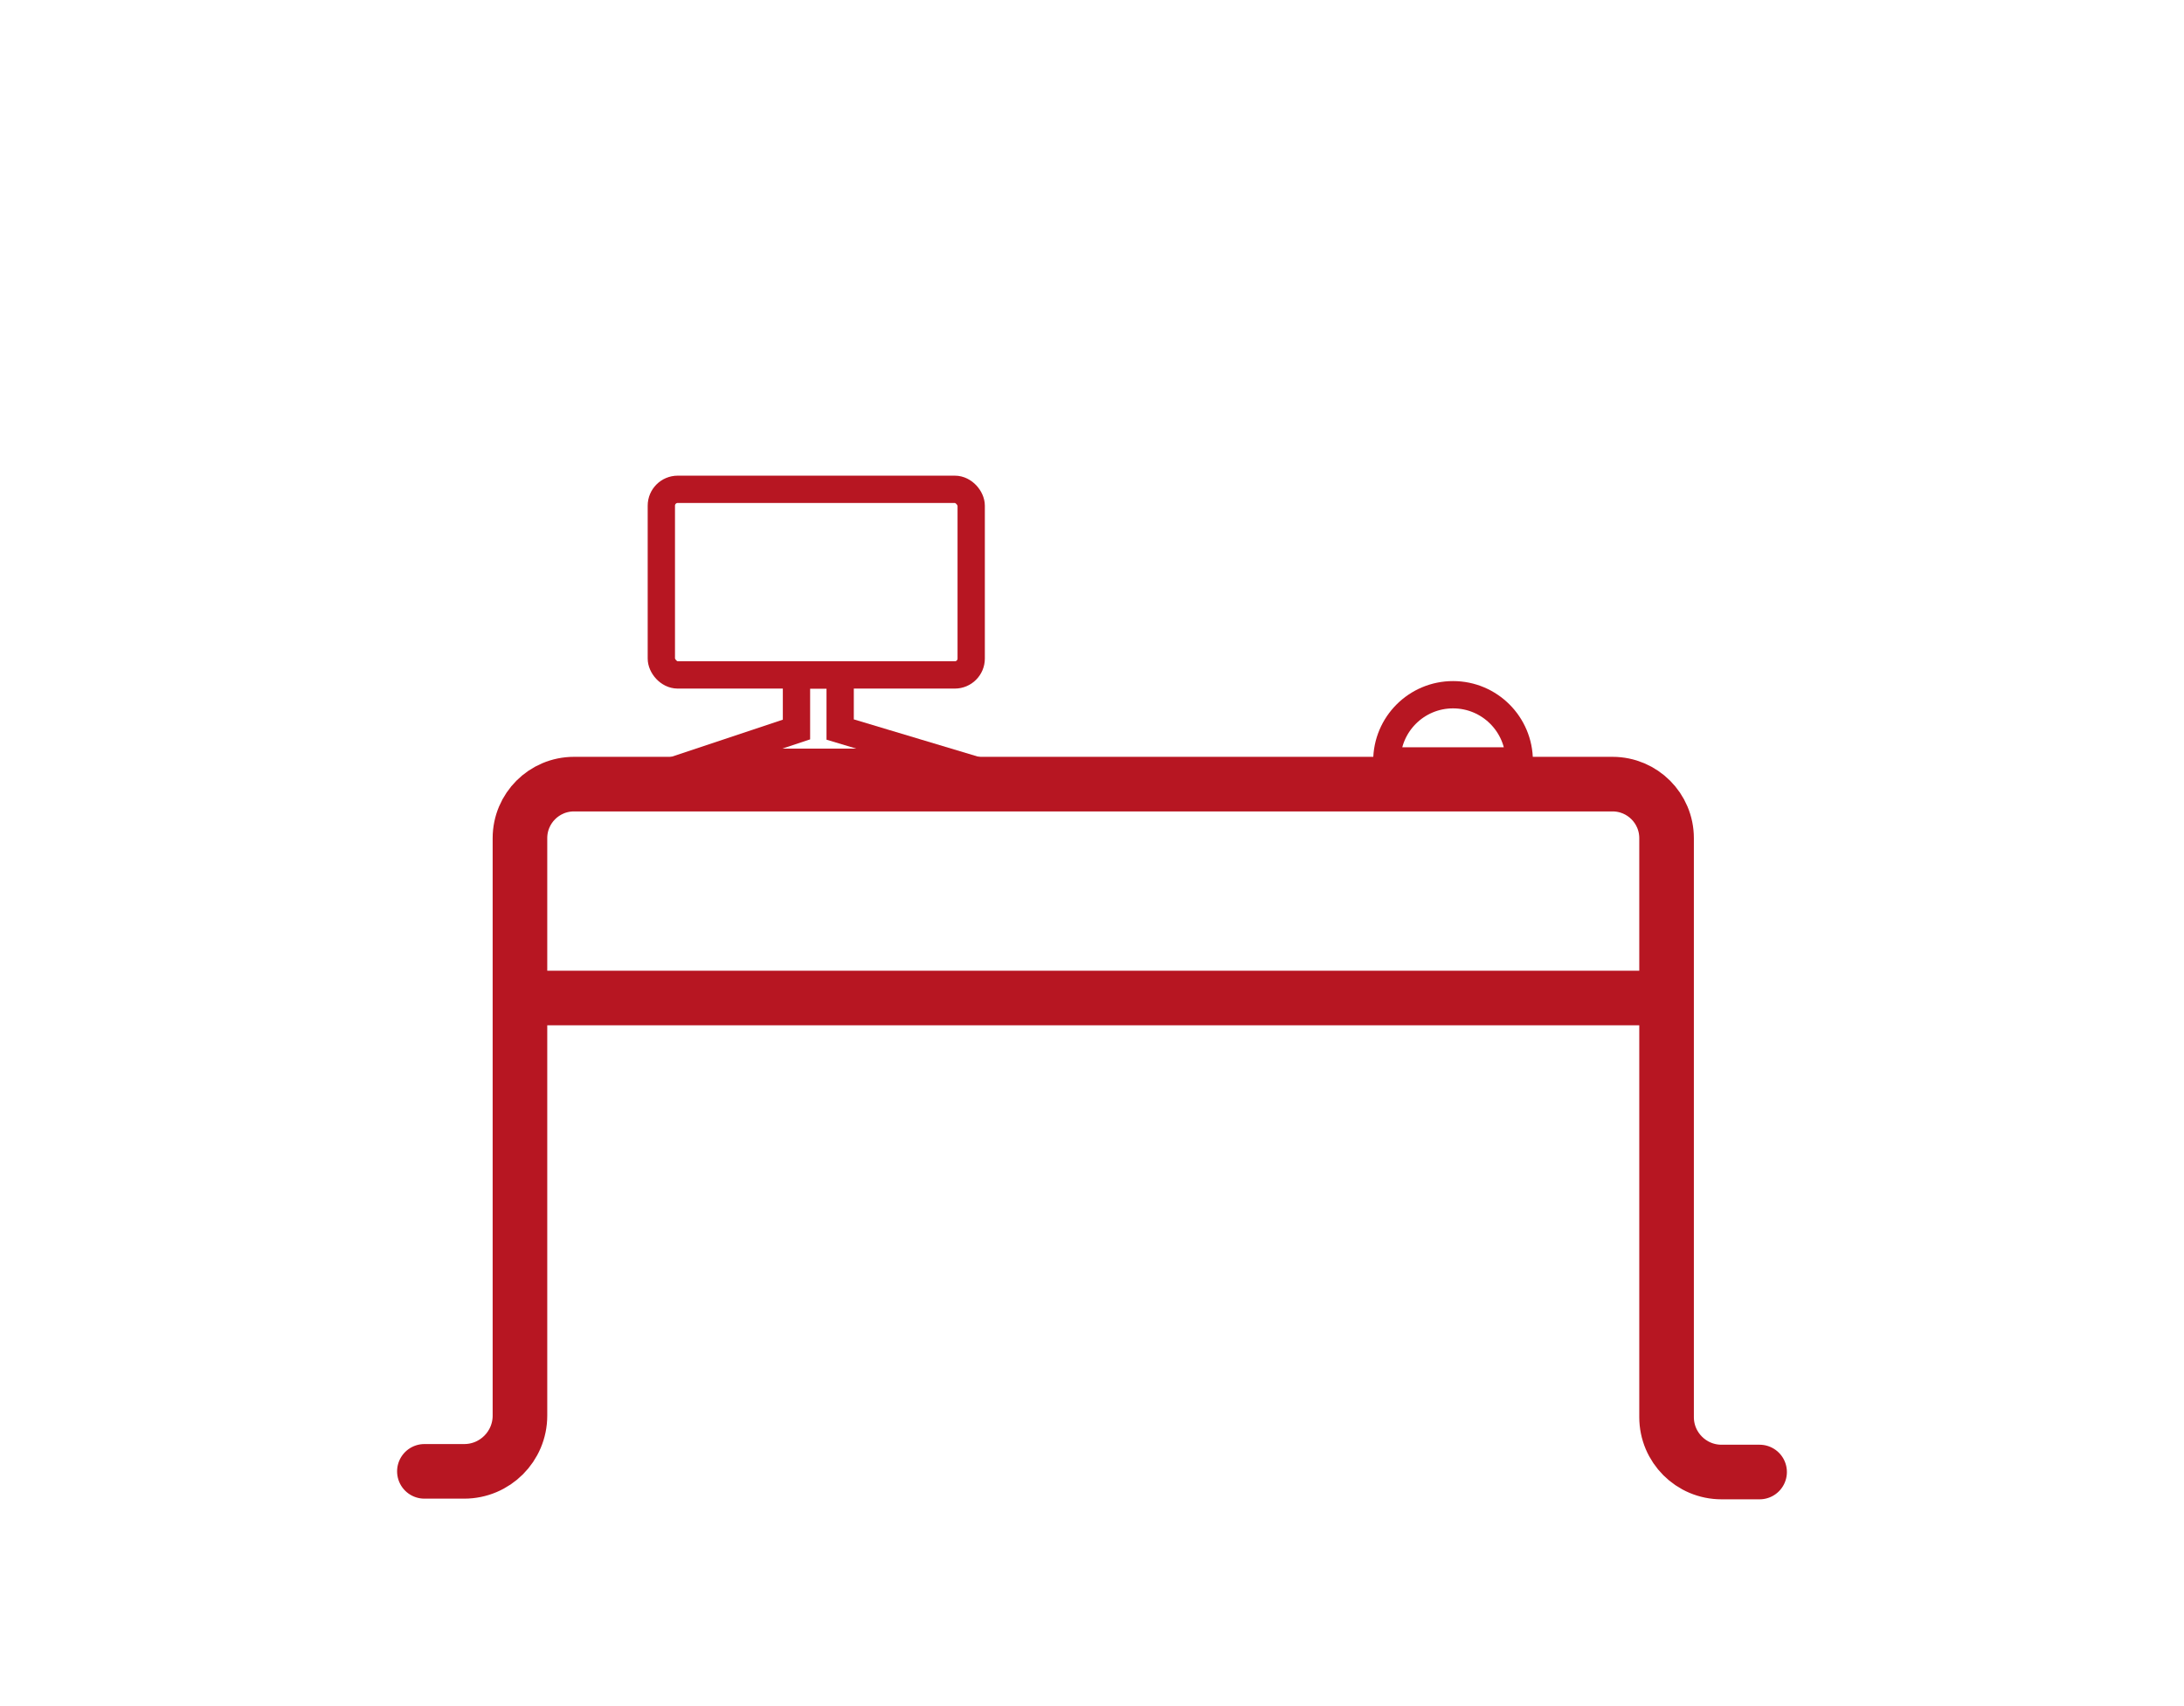 <?xml version="1.0" encoding="UTF-8"?>
<svg id="_Прихожая_модульная" data-name="Прихожая модульная" xmlns="http://www.w3.org/2000/svg" viewBox="0 0 1600 1250">
  <defs>
    <style>
      .cls-1 {
        stroke-width: 40px;
      }

      .cls-1, .cls-2 {
        fill: none;
        stroke: #b71622;
        stroke-linecap: round;
        stroke-miterlimit: 10;
      }

      .cls-2 {
        stroke-width: 20px;
      }
    </style>
  </defs>
  <path class="cls-1" d="m310.91,1078h29.17c22.55,0,40.84-18.28,40.84-40.84v-423.08c0-21.86,17.72-39.58,39.58-39.58h760.85c21.86,0,39.58,17.72,39.58,39.58v424.17c0,22.23,18.02,40.24,40.24,40.24h27.91"/>
  <line class="cls-1" x1="392.59" y1="731.19" x2="1207.41" y2="731.19"/>
  <path class="cls-2" d="m1016,557.5c0-26.79,21.71-48.5,48.5-48.5s48.5,21.71,48.5,48.5h-97Z"/>
  <rect class="cls-2" x="484.5" y="358.5" width="227" height="136" rx="12" ry="12"/>
  <polygon class="cls-2" points="615.5 534.5 615.5 494.5 583.5 494.5 583.5 534.5 511.5 558.5 695.5 558.5 615.5 534.5"/>
</svg>